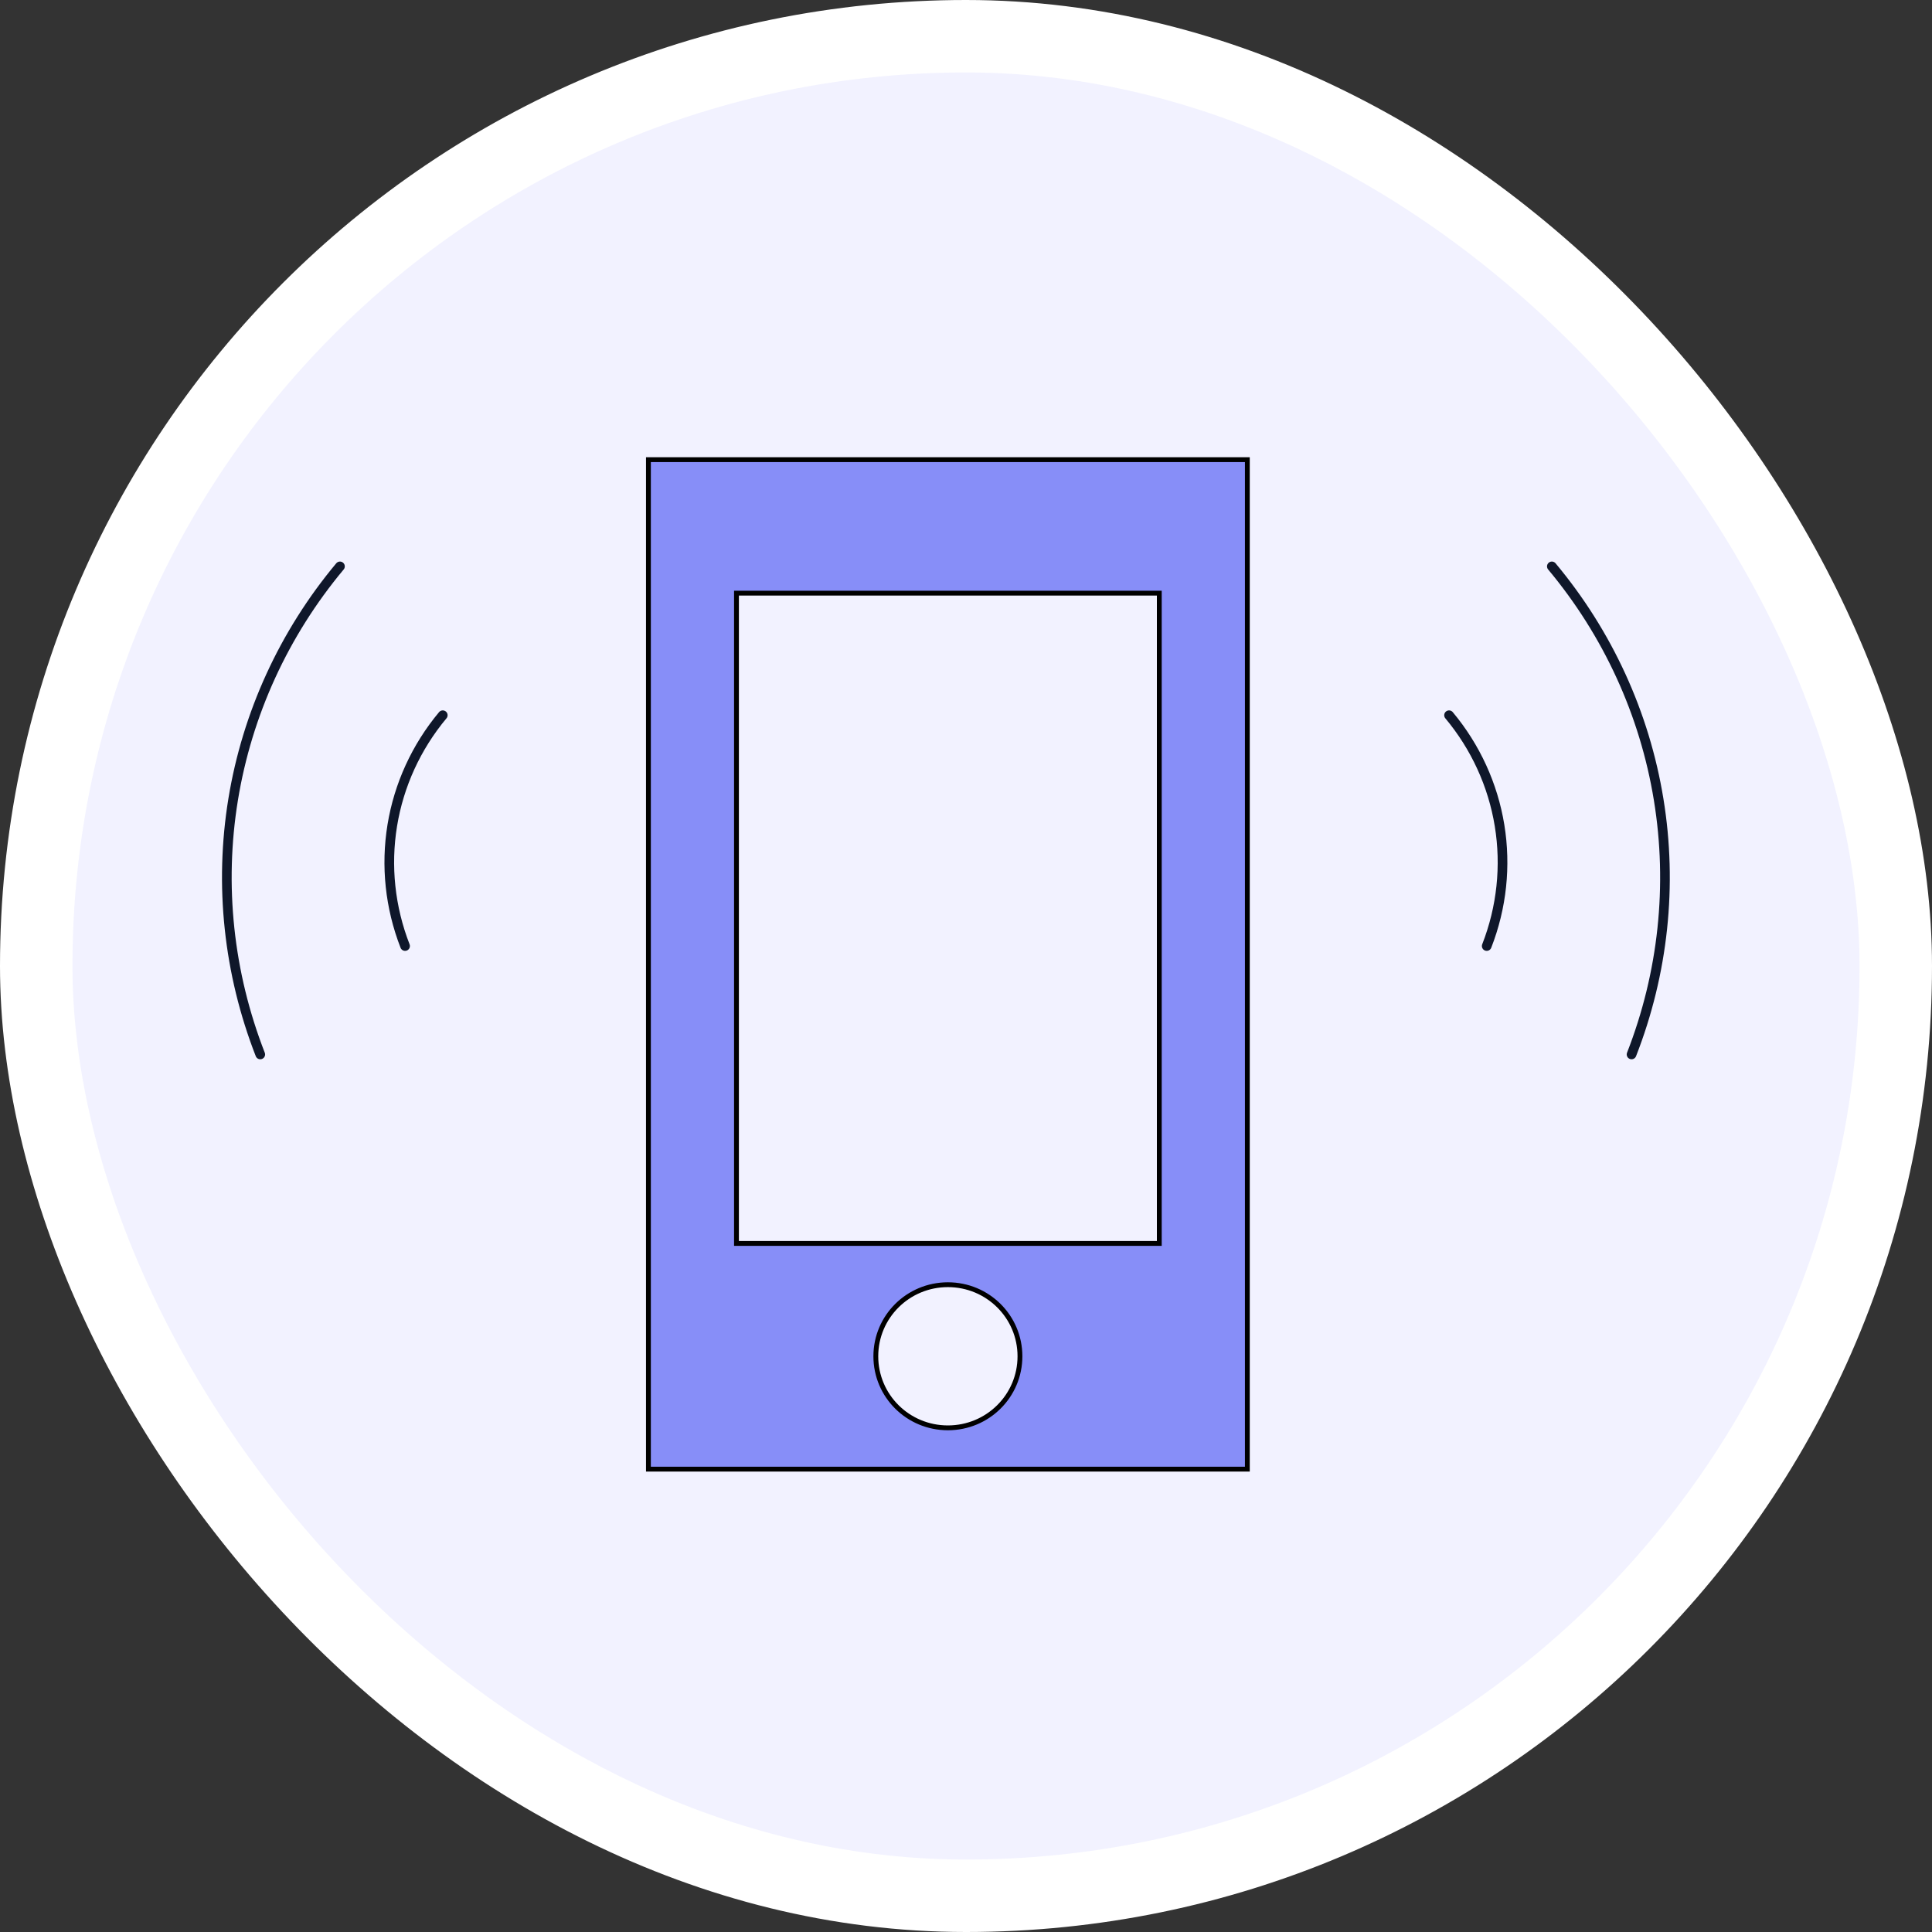 <svg width="80" height="80" viewBox="0 0 80 80" fill="none" xmlns="http://www.w3.org/2000/svg">
<rect x="0" y="0" width="80" height="80" fill="#333333" stroke="none"/>
<rect x="1.5" y="1.5" width="77" height="77" rx="38.5" fill="#F2F2FF"/>
<rect x="1.5" y="1.5" width="77" height="77" rx="38.5" stroke="white" stroke-width="3"/>
<path d="M14.077 23.453C11.759 26.228 10.234 29.557 9.654 33.105C9.075 36.652 9.462 40.294 10.777 43.662" stroke="#0F172A" stroke-width="0.4" stroke-linecap="round"/>
<path d="M18.334 29.616C17.238 30.929 16.517 32.503 16.243 34.18C15.969 35.858 16.152 37.58 16.773 39.173" stroke="#0F172A" stroke-width="0.4" stroke-linecap="round"/>
<path d="M64.259 23.453C66.577 26.228 68.102 29.557 68.681 33.105C69.261 36.652 68.874 40.294 67.559 43.662" stroke="#0F172A" stroke-width="0.4" stroke-linecap="round"/>
<path d="M60.002 29.616C61.098 30.929 61.819 32.503 62.093 34.18C62.367 35.858 62.184 37.58 61.562 39.173" stroke="#0F172A" stroke-width="0.4" stroke-linecap="round"/>
<path d="M51.65 19.033V60.834H26.85V19.033H51.65ZM39.25 53.197C37.599 53.197 36.266 54.521 36.266 56.161C36.266 57.801 37.599 59.124 39.25 59.124C40.901 59.124 42.234 57.801 42.234 56.161C42.234 54.521 40.901 53.197 39.25 53.197ZM30.496 51.488H48.004V24.561H30.496V51.488Z" fill="#878EF8" stroke="black" stroke-width="0.2"/>
</svg>
